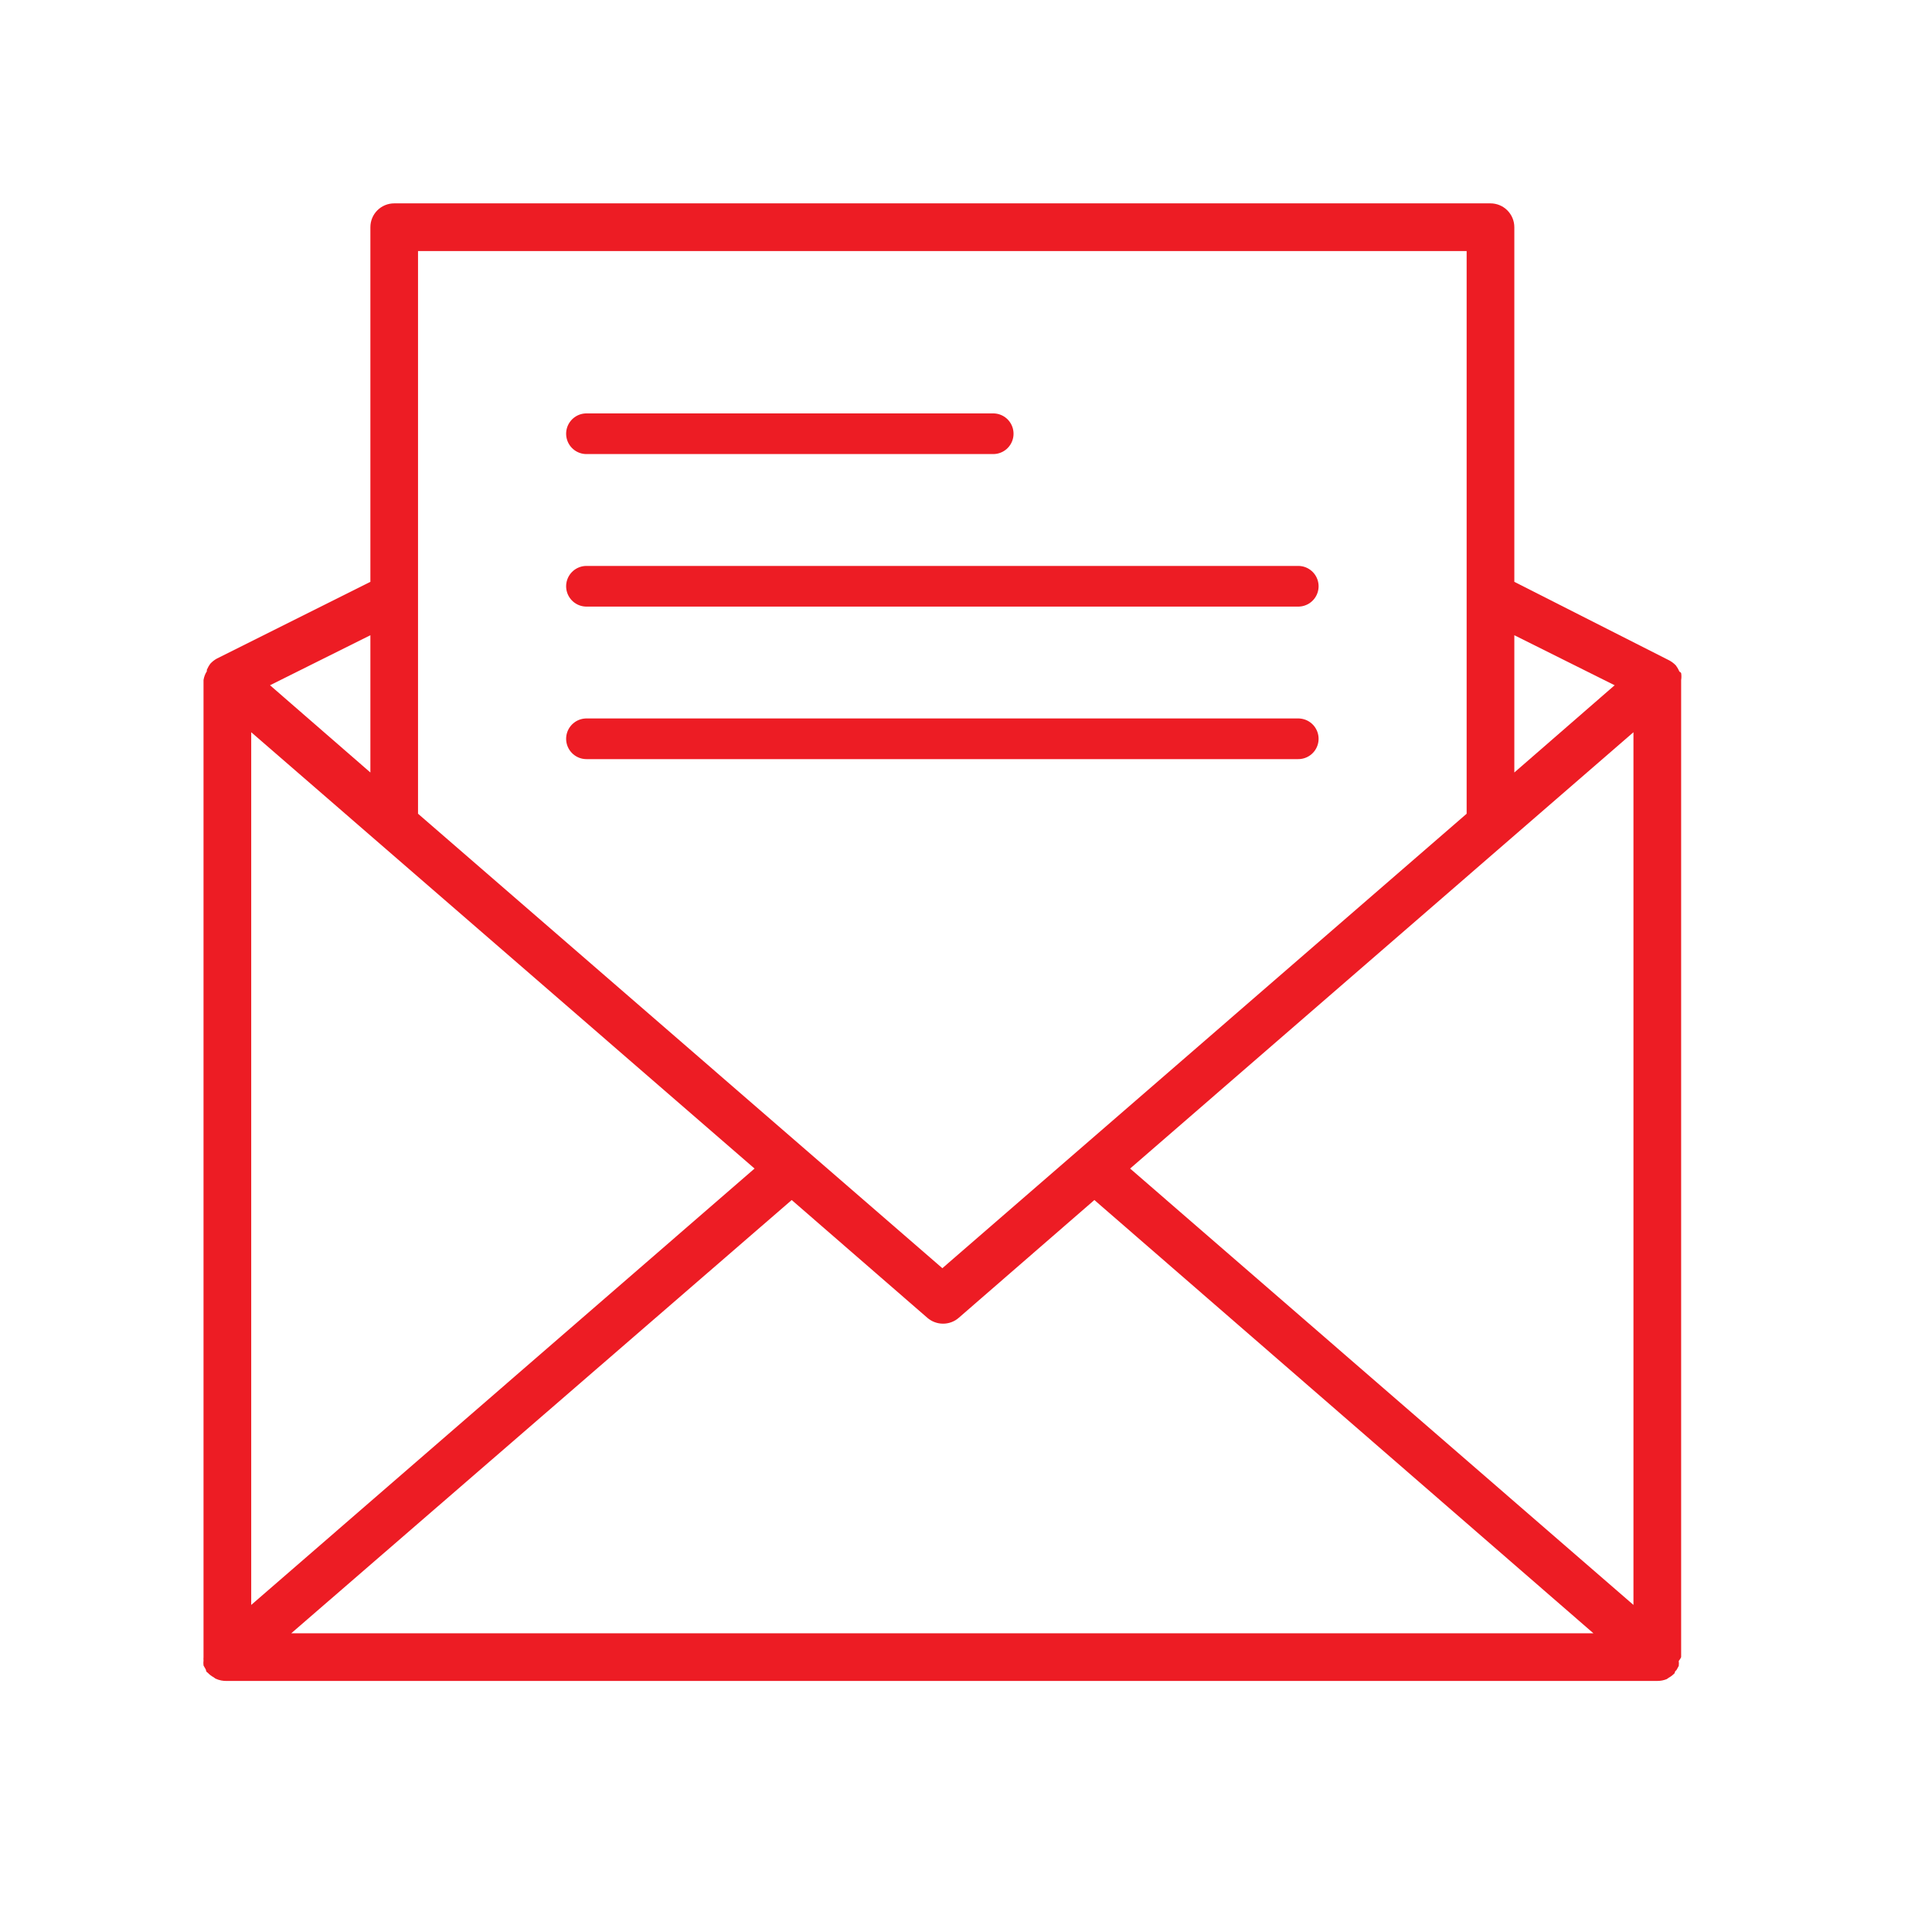 <svg width="38" height="38" viewBox="0 0 38 38" fill="none" xmlns="http://www.w3.org/2000/svg">
<path d="M33.033 13.211C33.014 13.168 32.991 13.127 32.963 13.089C32.926 13.05 32.883 13.017 32.836 12.991L29.785 11.444V4.469C29.785 4.344 29.735 4.225 29.647 4.137C29.559 4.049 29.44 4 29.316 4H7.753C7.629 4 7.51 4.049 7.422 4.137C7.334 4.225 7.285 4.344 7.285 4.469V11.444L4.266 12.953C4.219 12.979 4.176 13.012 4.139 13.052C4.111 13.089 4.088 13.13 4.069 13.173C4.067 13.183 4.067 13.192 4.069 13.202C4.035 13.254 4.013 13.313 4.003 13.375V32.594C4.001 32.616 4.001 32.638 4.003 32.659C3.999 32.692 3.999 32.725 4.003 32.758L4.05 32.842C4.05 32.842 4.05 32.884 4.083 32.898C4.119 32.936 4.16 32.967 4.205 32.992L4.238 33.016C4.311 33.05 4.391 33.066 4.472 33.062H32.597C32.661 33.062 32.725 33.05 32.785 33.025L32.817 33.002C32.863 32.977 32.904 32.945 32.939 32.908C32.939 32.908 32.939 32.87 32.972 32.852L33.019 32.767C33.023 32.734 33.023 32.701 33.019 32.669C33.038 32.646 33.054 32.621 33.066 32.594V13.375C33.073 13.33 33.073 13.284 33.066 13.239C33.058 13.226 33.047 13.216 33.033 13.211ZM29.785 12.494L31.758 13.478L29.785 15.194V12.494ZM8.222 4.938H28.847V16.005L18.535 24.944L8.222 16.005V4.938ZM7.285 12.494V15.194L5.311 13.478L7.285 12.494ZM4.941 14.402L14.841 22.984L4.941 31.567V14.402ZM5.728 32.125L15.572 23.603L18.239 25.919C18.325 25.994 18.435 26.035 18.549 26.035C18.663 26.035 18.773 25.994 18.858 25.919L21.525 23.603L31.341 32.125H5.728ZM32.128 31.567L22.228 22.984L32.128 14.402V31.567Z" fill="#ED1C24"/>
<path d="M11.535 8.531H19.535" stroke="#ED1C24" stroke-width="0.8" stroke-linecap="round"/>
<path d="M11.535 11.531H25.535" stroke="#ED1C24" stroke-width="0.8" stroke-linecap="round"/>
<path d="M11.535 14.531H25.535" stroke="#ED1C24" stroke-width="0.8" stroke-linecap="round"/>
</svg>
